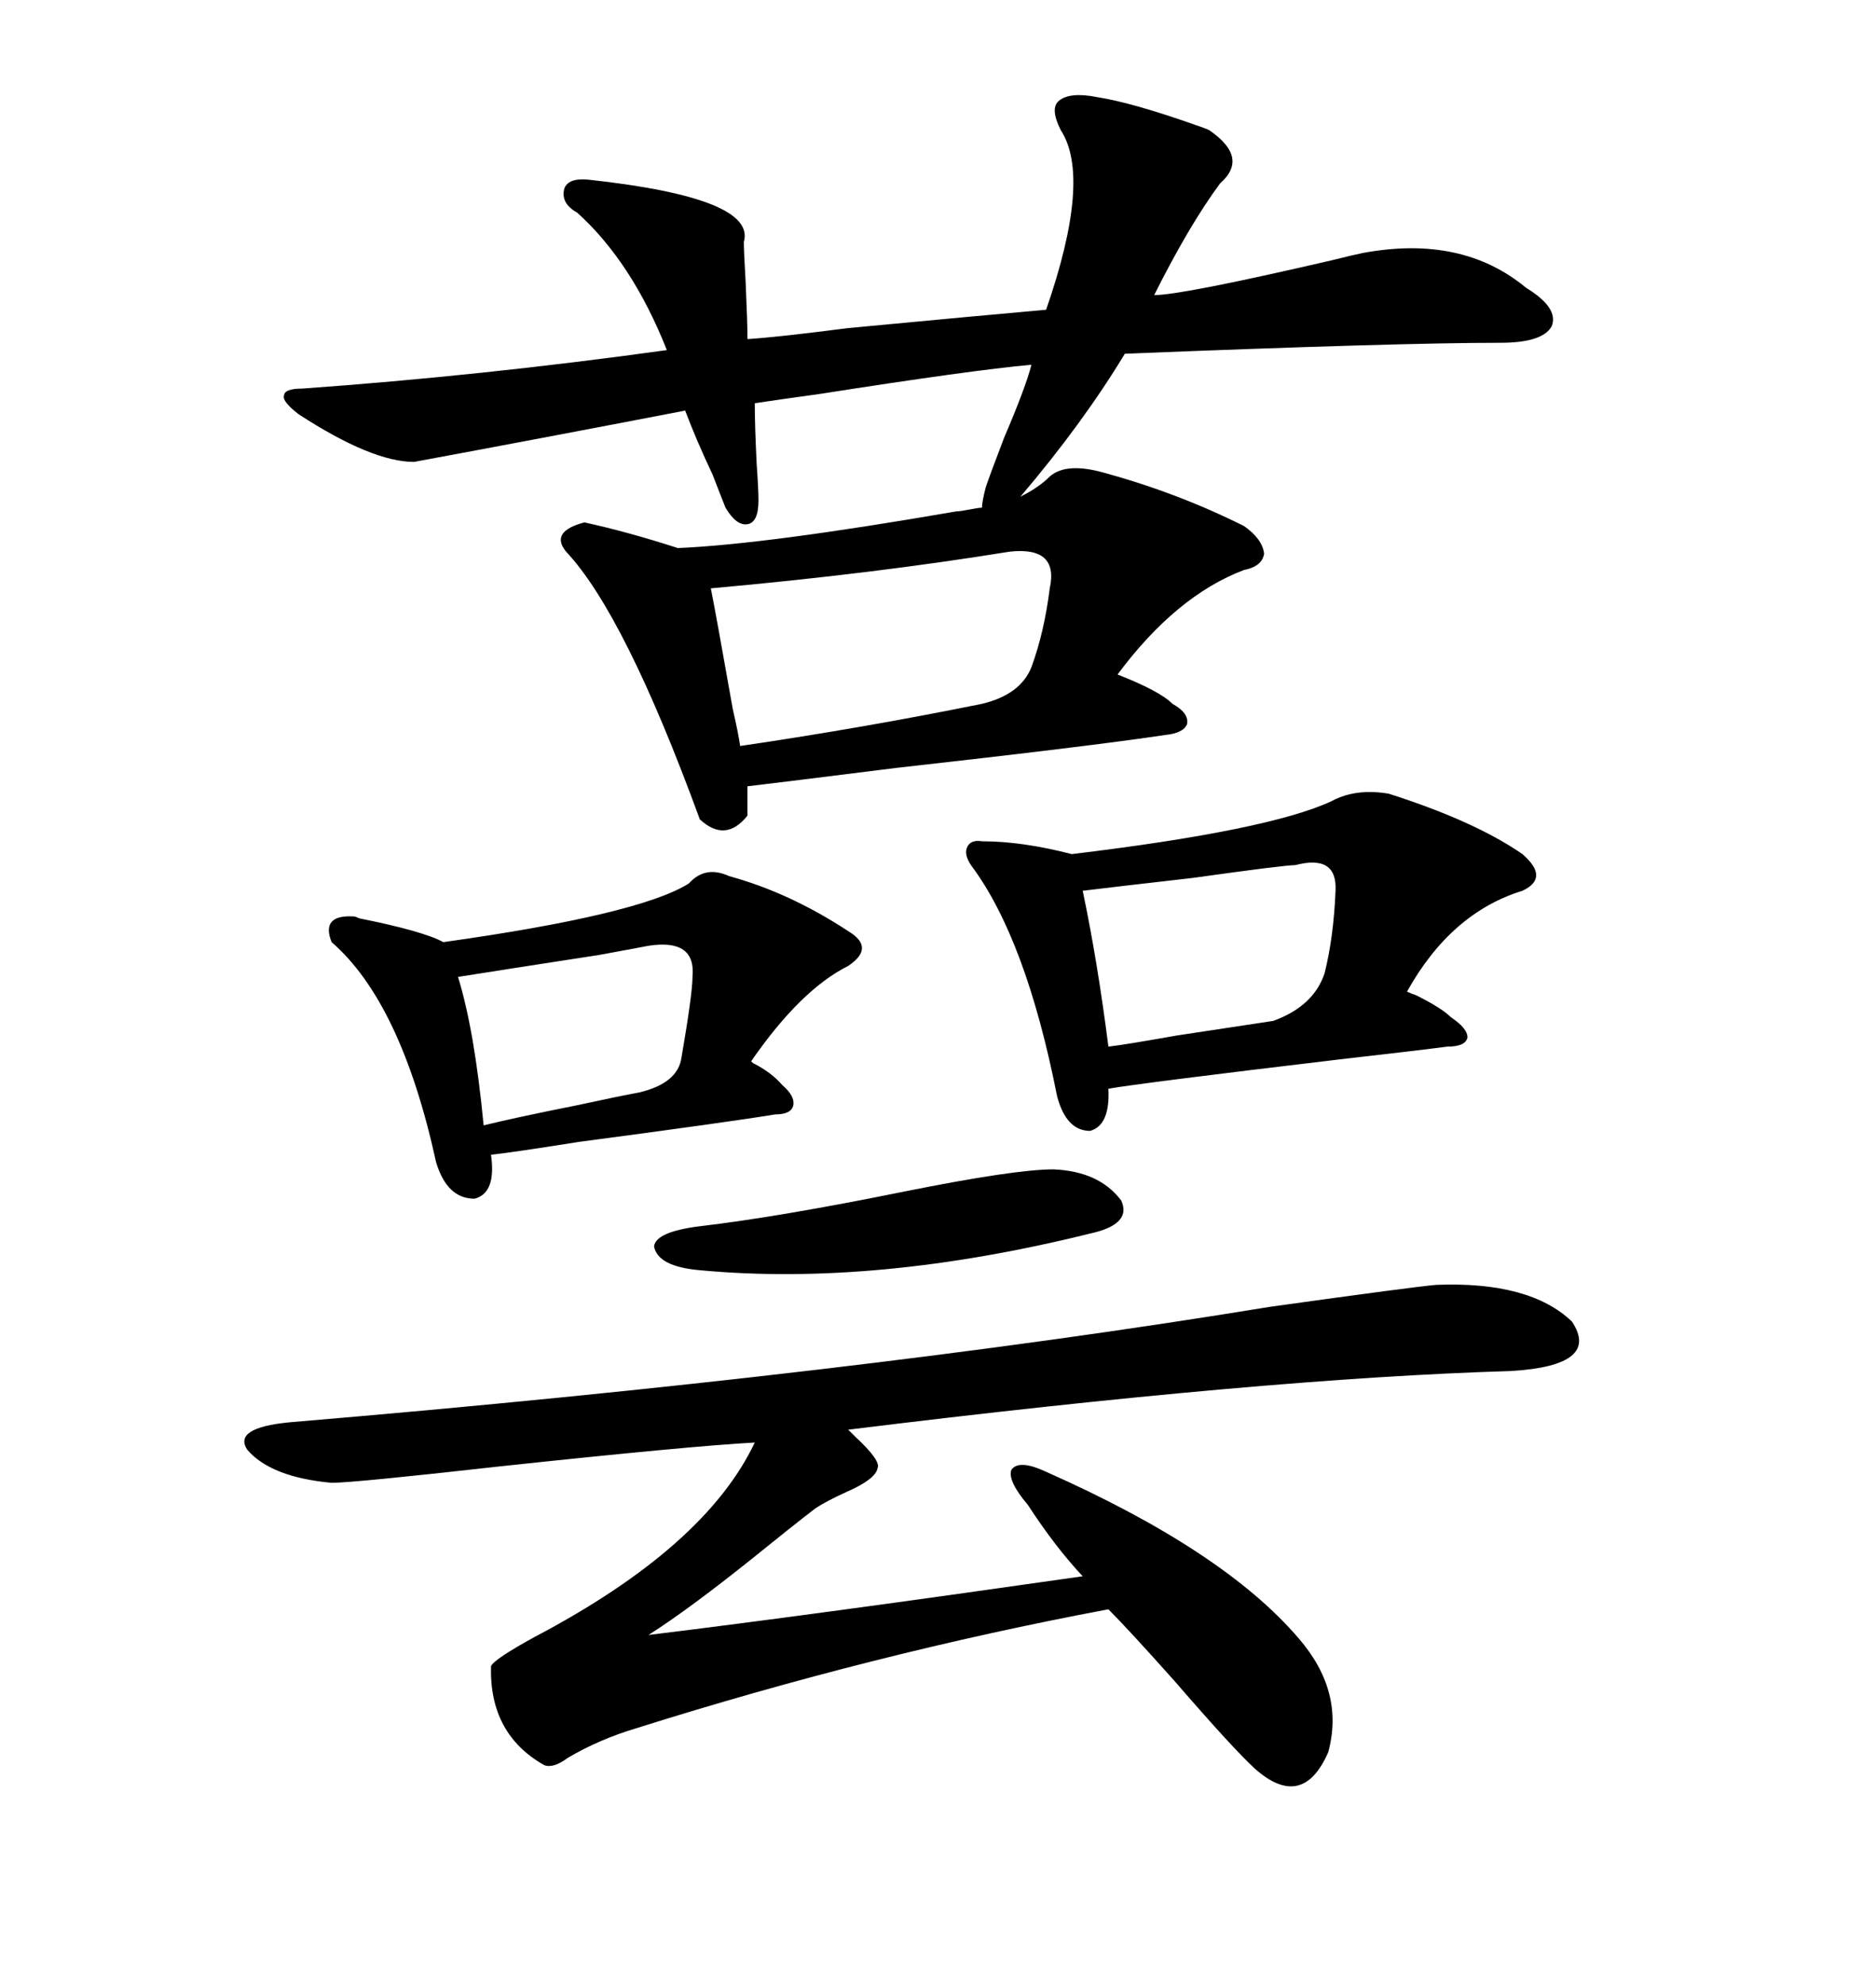 <svg xmlns="http://www.w3.org/2000/svg" xmlns:xlink="http://www.w3.org/1999/xlink" width="300" height="317.285"><path d="M175.49 15.53L175.49 15.53Q181.05 16.41 191.02 19.92L191.02 19.92Q192.77 20.51 193.36 20.80L193.36 20.80Q199.80 25.20 195.12 29.30L195.12 29.30Q190.14 36.04 184.57 47.17L184.57 47.17Q188.96 47.17 212.99 41.60L212.99 41.60Q216.50 40.72 217.97 40.43L217.97 40.43Q233.79 37.50 244.04 46.00L244.04 46.00Q249.32 49.22 248.14 52.15L248.14 52.15Q246.68 54.79 239.94 54.79L239.94 54.79Q223.54 54.79 179.88 56.54L179.88 56.54Q173.14 67.68 163.18 79.39L163.18 79.39Q166.11 77.93 167.87 76.17L167.87 76.17Q170.51 73.83 176.66 75.59L176.66 75.59Q188.38 78.81 198.93 84.08L198.93 84.08Q201.86 86.13 202.15 88.48L202.15 88.48Q201.86 90.53 198.93 91.11L198.93 91.11Q188.09 95.21 178.71 107.81L178.71 107.81Q185.45 110.45 187.50 112.50L187.50 112.50Q190.14 113.96 189.84 115.72L189.84 115.72Q189.26 117.19 186.33 117.48L186.33 117.48Q174.61 119.24 143.26 122.75L143.26 122.75Q124.51 125.10 119.53 125.68L119.53 125.68L119.53 130.37Q116.02 134.77 111.91 130.96L111.91 130.96Q99.90 98.14 90.53 88.18L90.53 88.18Q87.89 84.96 93.46 83.50L93.46 83.50Q100.20 84.96 108.40 87.60L108.40 87.60Q122.46 87.01 152.93 81.74L152.93 81.74Q153.52 81.74 154.98 81.45L154.98 81.45Q156.45 81.15 157.03 81.15L157.03 81.15Q157.03 80.27 157.62 77.93L157.62 77.93Q158.20 76.17 160.55 70.02L160.55 70.02Q164.06 61.82 164.94 58.30L164.94 58.30Q155.27 59.18 130.96 62.99L130.96 62.99Q124.51 63.87 120.70 64.45L120.70 64.45Q120.70 67.97 121.00 74.12L121.00 74.12Q121.29 78.22 121.29 79.98L121.29 79.98Q121.29 83.50 119.53 83.79L119.53 83.79Q117.77 84.08 116.02 81.15L116.02 81.15Q115.43 79.69 113.96 75.88L113.96 75.88Q111.33 70.31 109.57 65.63L109.57 65.63Q85.25 70.31 66.21 73.83L66.21 73.83Q59.47 73.83 47.75 66.21L47.75 66.21Q45.12 64.16 45.41 63.28L45.41 63.28Q45.41 62.11 48.34 62.11L48.34 62.11Q77.05 60.06 106.64 55.96L106.64 55.96Q101.07 41.89 92.29 33.98L92.29 33.98Q89.65 32.52 90.23 30.18L90.23 30.18Q90.82 28.42 94.04 28.71L94.04 28.71Q121.00 31.64 118.95 38.67L118.95 38.67Q118.95 40.14 119.24 45.12L119.24 45.12Q119.53 51.56 119.53 54.20L119.53 54.20Q124.22 53.91 135.64 52.44L135.64 52.44Q157.32 50.39 167.29 49.51L167.29 49.51Q174.61 28.42 169.63 20.80L169.63 20.80Q167.87 17.29 169.34 16.11L169.34 16.11Q171.09 14.65 175.49 15.53ZM229.69 205.37L229.69 205.37Q244.63 204.79 251.37 211.23L251.37 211.23Q256.05 218.26 241.70 219.14L241.70 219.14Q202.15 220.31 135.64 228.52L135.64 228.52Q135.94 228.81 136.82 229.69L136.82 229.69Q140.92 233.50 140.33 234.67L140.33 234.67Q140.04 236.43 135.35 238.48L135.35 238.48Q132.13 239.94 130.37 241.11L130.37 241.11Q126.56 244.04 120.41 249.02L120.41 249.02Q110.16 257.23 103.71 261.33L103.71 261.33Q130.08 258.11 173.14 251.95L173.14 251.95Q168.75 247.27 164.36 240.53L164.36 240.53Q161.13 236.72 161.72 234.96L161.72 234.96Q162.89 233.20 167.29 235.25L167.29 235.25Q195.70 247.85 207.71 261.91L207.71 261.91Q215.04 270.41 212.40 280.08L212.40 280.08Q208.30 289.45 200.68 282.71L200.68 282.71Q197.17 279.49 187.79 268.65L187.79 268.65Q180.47 260.45 177.25 257.23L177.25 257.23Q139.75 264.26 101.66 276.27L101.66 276.27Q95.80 278.03 90.82 280.96L90.82 280.96Q88.48 282.71 87.01 282.13L87.01 282.13Q78.22 277.15 78.52 266.31L78.52 266.31Q79.10 265.14 85.55 261.62L85.55 261.62Q112.79 247.27 120.70 230.57L120.70 230.57Q110.16 231.15 79.98 234.38L79.98 234.38Q56.54 237.01 53.03 237.01L53.03 237.01Q43.36 236.13 39.55 231.74L39.55 231.74Q37.21 228.22 46.29 227.34L46.29 227.34Q136.82 219.73 203.03 208.89L203.03 208.89Q226.17 205.66 229.69 205.37ZM212.99 128.03L212.99 128.03Q216.80 125.98 222.07 126.86L222.07 126.86Q235.84 131.25 243.46 136.52L243.46 136.52Q247.85 140.33 243.46 142.38L243.46 142.38Q232.03 145.90 225 158.50L225 158.50Q225.59 158.79 226.46 159.08L226.46 159.08Q230.57 161.13 232.03 162.60L232.03 162.60Q234.67 164.36 234.67 165.82L234.67 165.82Q234.38 167.29 231.45 167.29L231.45 167.29Q227.05 167.87 214.16 169.34L214.16 169.34Q182.23 173.14 177.25 174.02L177.25 174.02Q177.54 179.88 174.32 180.76L174.32 180.76Q170.51 180.76 169.04 175.20L169.04 175.20Q164.06 150 155.27 138.28L155.27 138.28Q154.10 136.52 154.69 135.35L154.69 135.35Q155.27 134.18 157.03 134.47L157.03 134.47Q163.48 134.47 171.39 136.52L171.39 136.52Q203.03 132.71 212.99 128.03ZM110.16 141.21L110.16 141.21Q112.79 138.28 116.60 140.04L116.60 140.04Q126.27 142.68 135.64 148.83L135.64 148.83Q140.04 151.46 135.64 154.39L135.64 154.39Q128.03 158.20 120.12 169.63L120.12 169.63Q120.12 169.63 120.41 169.92L120.41 169.92Q123.34 171.39 125.10 173.44L125.10 173.44Q127.15 175.20 126.86 176.66L126.86 176.66Q126.56 178.13 123.93 178.13L123.93 178.13Q116.89 179.30 92.58 182.52L92.58 182.52Q81.45 184.28 78.52 184.57L78.52 184.57Q79.39 190.72 75.88 191.60L75.88 191.60Q71.48 191.60 69.73 185.74L69.73 185.74Q64.16 160.25 53.03 150.59L53.03 150.59Q51.27 146.19 56.54 146.48L56.54 146.48Q56.84 146.48 57.42 146.78L57.42 146.78Q67.68 148.83 70.90 150.59L70.90 150.59Q102.25 146.19 110.16 141.21ZM161.43 88.18L161.43 88.18Q139.75 91.70 113.67 94.04L113.67 94.04Q114.55 98.44 117.19 113.38L117.19 113.38Q118.07 117.19 118.36 119.24L118.36 119.24Q138.28 116.31 157.03 112.50L157.03 112.50Q163.18 111.04 164.94 106.64L164.94 106.64Q166.99 101.07 167.87 94.04L167.87 94.04Q169.34 87.30 161.43 88.18ZM207.13 138.28L207.13 138.28Q205.37 138.28 190.72 140.33L190.72 140.33Q177.83 141.80 173.14 142.38L173.14 142.38Q175.49 153.52 177.25 167.29L177.25 167.29Q179.88 166.99 188.09 165.53L188.09 165.53Q197.75 164.06 203.61 163.18L203.61 163.18Q210.06 160.84 211.82 155.57L211.82 155.57Q213.28 149.71 213.57 142.38L213.57 142.38Q213.87 136.52 207.13 138.28ZM103.71 151.17L103.71 151.17Q102.25 151.46 95.80 152.64L95.80 152.64Q80.57 154.98 73.24 156.15L73.24 156.15Q75.88 164.65 77.34 179.88L77.34 179.88Q82.03 178.71 92.29 176.66L92.29 176.66Q99.02 175.20 102.25 174.61L102.25 174.61Q108.40 173.14 108.98 169.04L108.98 169.04Q110.74 158.79 110.74 156.15L110.74 156.15Q111.33 150 103.71 151.17ZM168.46 186.91L168.46 186.91Q175.78 187.21 179.30 191.89L179.30 191.89Q181.05 195.70 174.32 197.17L174.32 197.17Q140.04 205.66 111.91 203.03L111.91 203.03Q105.18 202.44 104.59 199.22L104.59 199.22Q104.88 196.88 111.91 196.00L111.91 196.00Q124.51 194.53 144.73 190.43L144.73 190.43Q162.30 186.91 168.46 186.91Z"/></svg>